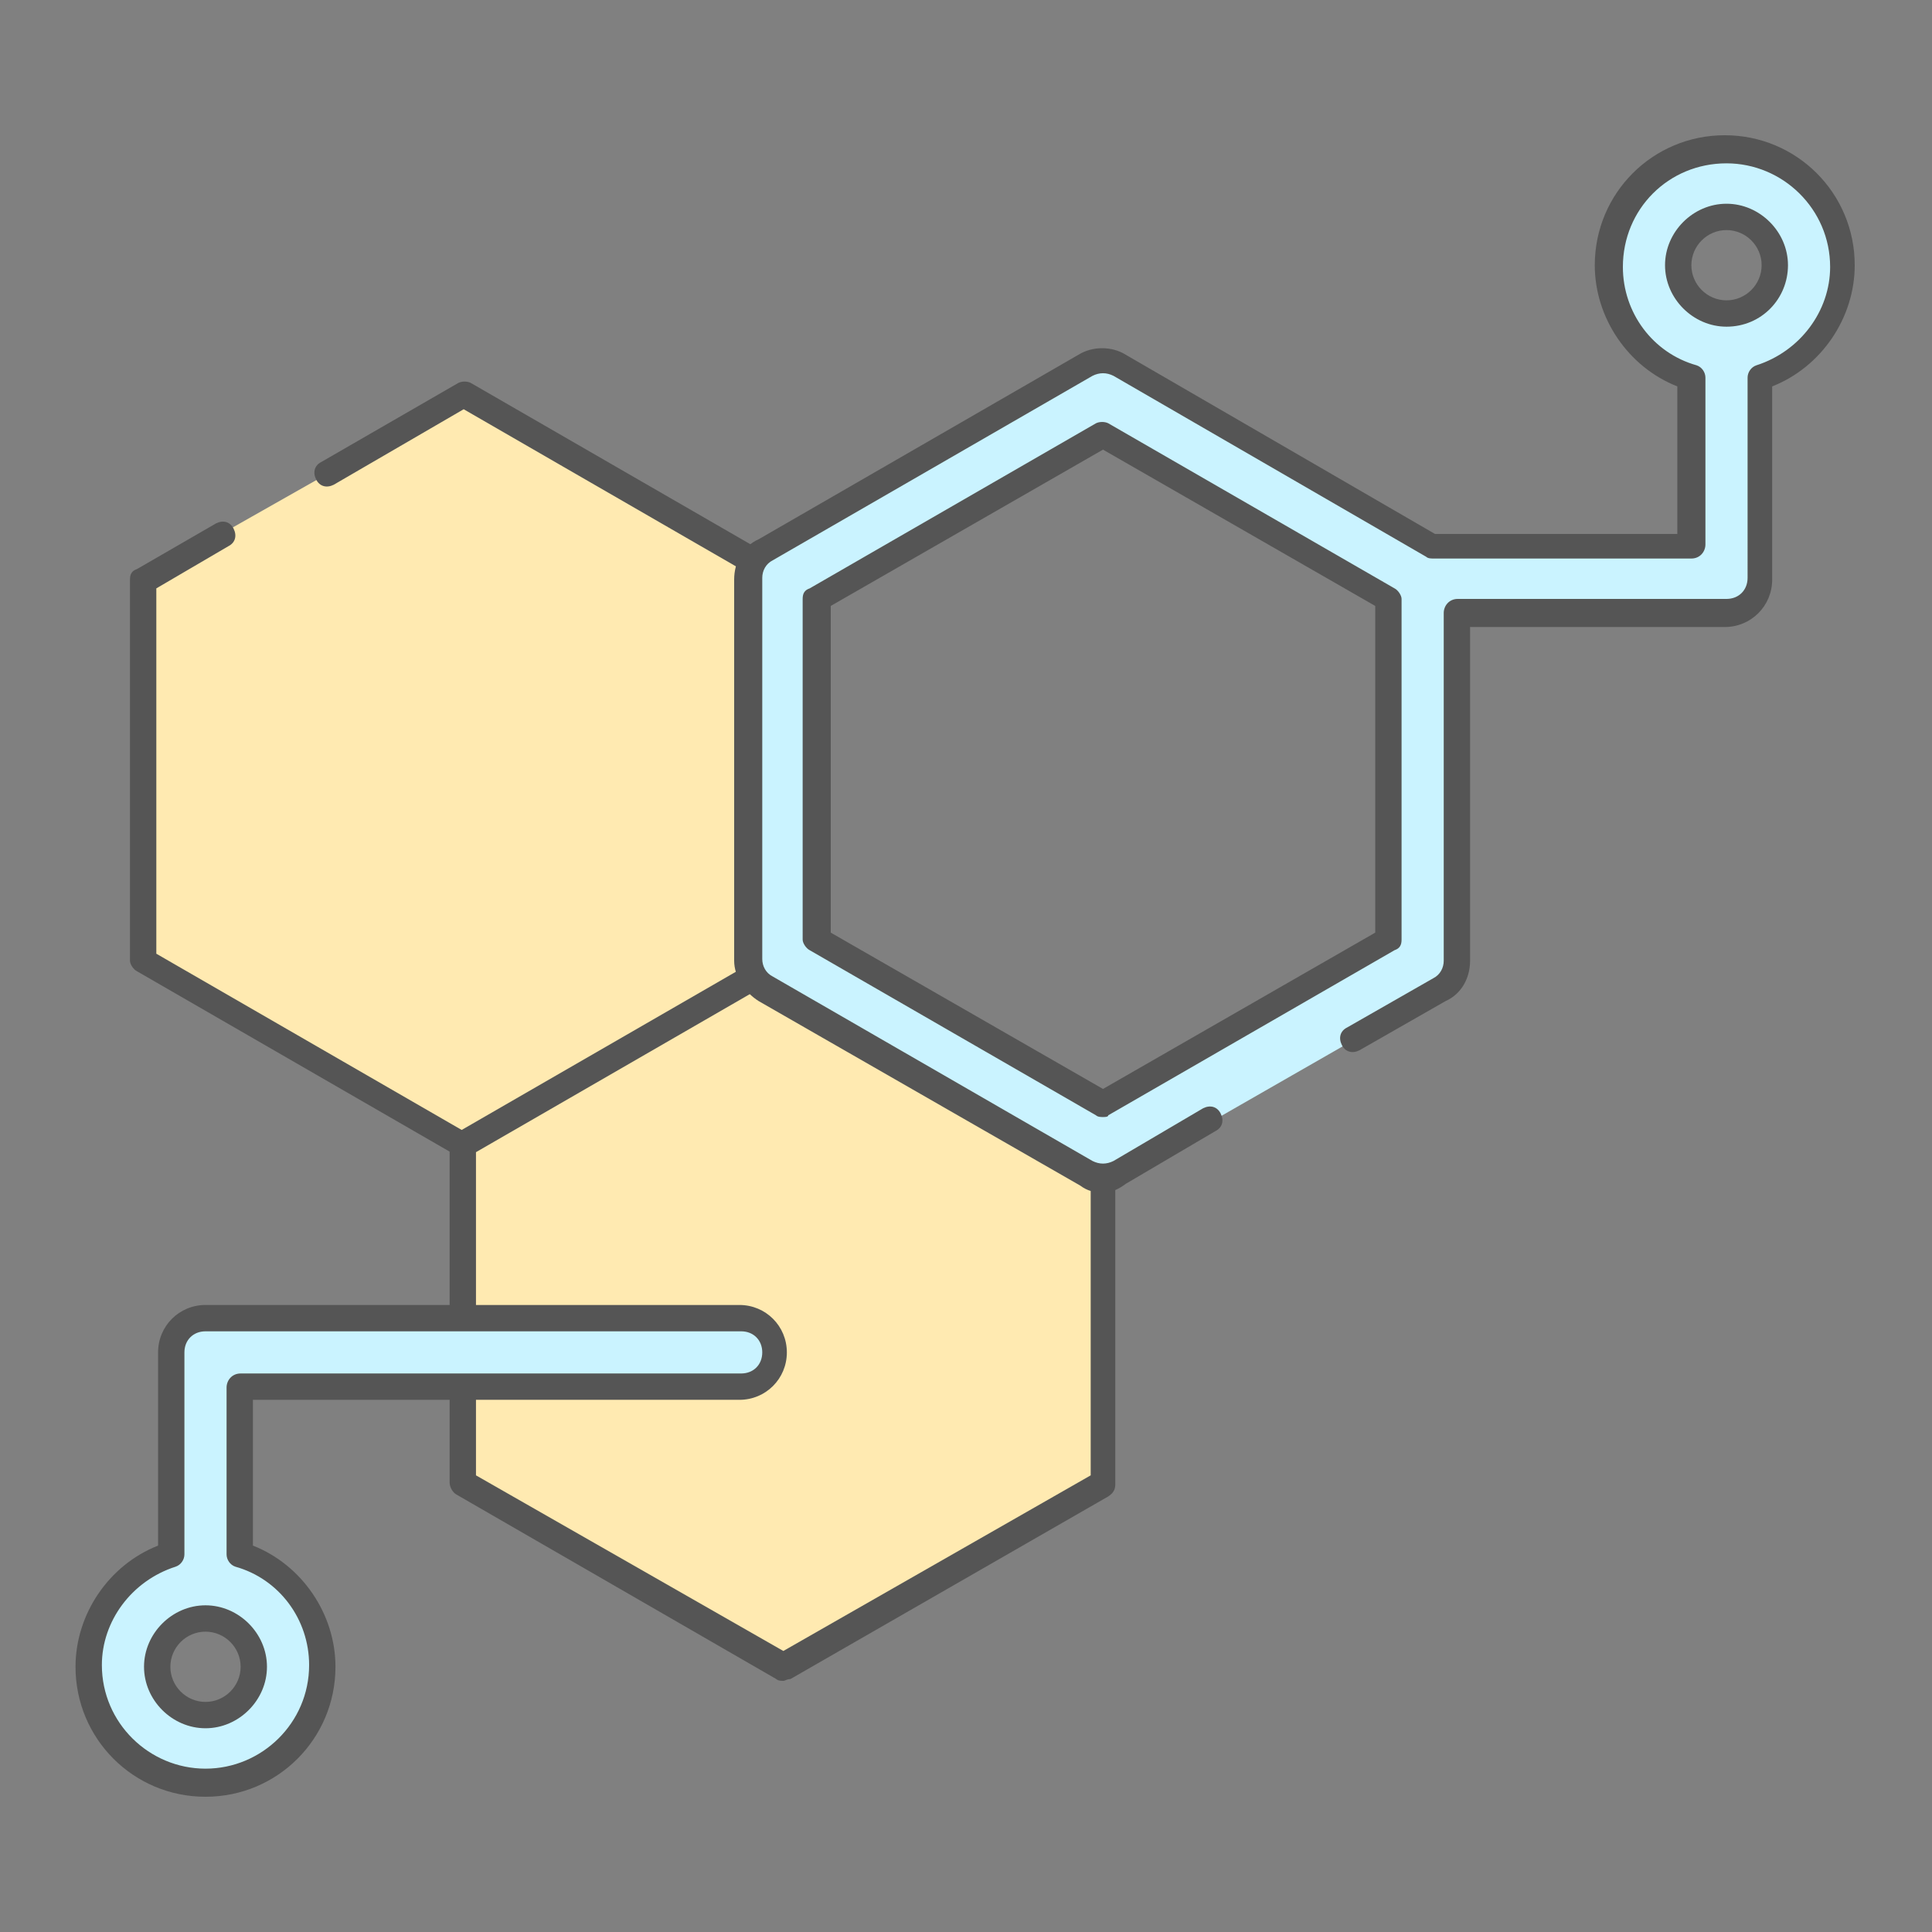 <?xml version="1.0" encoding="utf-8"?>
<!-- Generator: Adobe Illustrator 26.3.1, SVG Export Plug-In . SVG Version: 6.00 Build 0)  -->
<svg version="1.1" id="圖層_1" xmlns="http://www.w3.org/2000/svg" xmlns:xlink="http://www.w3.org/1999/xlink" x="0px" y="0px"
	 viewBox="0 0 110 110" style="enable-background:new 0 0 110 110;" xml:space="preserve">
<rect x="0" y="0" width="110" height="110" fill="#808080" stroke="none"/>
<style type="text/css">
	.st0{fill:none;}
	.st1{fill:#FFEAB1;}
	.st2{fill:#555555;}
	.st3{fill:#CAF3FF;}
</style>
<g>
	<rect class="st0" width="110" height="110"/>
</g>
<g>
	<g>
		<g>
			<g>
				<path class="st1" d="M12.6,30.4L8.1,33v21.7l18.2,10.5l18.2-10.5V33L26.4,22.5L18.6,27"/>
				<path class="st2" d="M26.4,65.9c-0.1,0-0.3,0-0.4-0.1L7.8,55.3c-0.2-0.1-0.4-0.4-0.4-0.6V33c0-0.3,0.1-0.5,0.4-0.6l4.5-2.6
					c0.4-0.2,0.8-0.1,1,0.3c0.2,0.4,0.1,0.8-0.3,1l-4.1,2.4v20.8l17.5,10.1l17.5-10.1V33.4L26.4,23.3l-7.4,4.3
					c-0.4,0.2-0.8,0.1-1-0.3c-0.2-0.4-0.1-0.8,0.3-1l7.8-4.5c0.2-0.1,0.5-0.1,0.7,0L45,32.3c0.2,0.1,0.4,0.4,0.4,0.6v21.7
					c0,0.3-0.1,0.5-0.4,0.6L26.7,65.8C26.6,65.9,26.5,65.9,26.4,65.9z"/>
			</g>
		</g>
		<g>
			<g>
				<g>
					<path class="st1" d="M26.4,65.2v19.3l18.2,10.5l18.2-10.5V65.2L44.6,54.7L26.4,65.2z"/>
					<path class="st2" d="M44.6,95.7c-0.1,0-0.3,0-0.4-0.1L26,85.1c-0.2-0.1-0.4-0.4-0.4-0.7V65.2c0-0.3,0.1-0.5,0.4-0.7L44.2,54
						c0.2-0.1,0.5-0.1,0.7,0l18.2,10.5c0.2,0.1,0.4,0.4,0.4,0.7v19.3c0,0.3-0.1,0.5-0.4,0.7L45,95.6C44.8,95.6,44.7,95.7,44.6,95.7z
						 M27.1,84L44.6,94L62.1,84V65.6L44.6,55.5L27.1,65.6V84z"/>
				</g>
			</g>
		</g>
	</g>
	<g>
		<g>
			<path class="st3" d="M77.1,59.2l4.9-2.8c0.6-0.3,1-1,1-1.7V34.9h15.3c1.1,0,2-0.9,2-2V21.5c2.7-0.8,4.7-3.4,4.7-6.4v0
				c0-3.7-3-6.6-6.7-6.6c-3.7,0-6.7,3-6.7,6.6c0,3,2,5.5,4.7,6.4V31H81.6L63.8,20.8c-0.6-0.3-1.3-0.3-1.9,0L43.6,31.3
				c-0.6,0.3-1,1-1,1.7v21.7c0,0.7,0.4,1.3,1,1.7l18.2,10.5c0.3,0.2,0.6,0.3,1,0.3c0.3,0,0.7-0.1,1-0.3l5.1-3 M79.1,53.5l-16.3,9.4
				l-16.3-9.4V34.1l16.3-9.4l16.3,9.4V53.5z M98.3,17.8c-1.5,0-2.8-1.2-2.8-2.7s1.2-2.7,2.8-2.7s2.8,1.2,2.8,2.7
				S99.8,17.8,98.3,17.8z"/>
			<path class="st2" d="M62.8,67.9c-0.5,0-0.9-0.1-1.3-0.4L43.2,57c-0.8-0.5-1.4-1.4-1.4-2.3V33c0-1,0.5-1.9,1.4-2.3l18.2-10.5
				c0.8-0.5,1.9-0.5,2.7,0l17.6,10.2h13.8V22c-2.8-1.1-4.7-3.9-4.7-6.9c0-4.1,3.3-7.4,7.4-7.4c4.1,0,7.4,3.3,7.4,7.4
				c0,3-1.9,5.8-4.7,6.9v11c0,1.5-1.2,2.7-2.7,2.7H83.7v19c0,1-0.5,1.9-1.4,2.3l-4.9,2.8c-0.4,0.2-0.8,0.1-1-0.3
				c-0.2-0.4-0.1-0.8,0.3-1l4.9-2.8c0.4-0.2,0.6-0.6,0.6-1V34.9c0-0.4,0.3-0.8,0.8-0.8h15.3c0.7,0,1.2-0.5,1.2-1.2V21.5
				c0-0.3,0.2-0.6,0.5-0.7c2.5-0.8,4.2-3.1,4.2-5.6c0-3.3-2.7-5.9-5.9-5.9c-3.3,0-5.9,2.6-5.9,5.9c0,2.6,1.7,4.9,4.2,5.6
				c0.3,0.1,0.5,0.4,0.5,0.7V31c0,0.4-0.3,0.8-0.8,0.8H81.6c-0.1,0-0.3,0-0.4-0.1L63.4,21.4c-0.4-0.2-0.8-0.2-1.2,0L44,31.9
				c-0.4,0.2-0.6,0.6-0.6,1v21.7c0,0.4,0.2,0.8,0.6,1l18.2,10.5c0.4,0.2,0.8,0.2,1.2,0l5.1-3c0.4-0.2,0.8-0.1,1,0.3
				c0.2,0.4,0.1,0.8-0.3,1l-5.1,3C63.7,67.7,63.3,67.9,62.8,67.9z M62.8,63.6c-0.1,0-0.3,0-0.4-0.1l-16.3-9.4
				c-0.2-0.1-0.4-0.4-0.4-0.6V34.1c0-0.3,0.1-0.5,0.4-0.6l16.3-9.4c0.2-0.1,0.5-0.1,0.7,0l16.3,9.4c0.2,0.1,0.4,0.4,0.4,0.6v19.4
				c0,0.3-0.1,0.5-0.4,0.6l-16.3,9.4C63.1,63.6,62.9,63.6,62.8,63.6z M47.3,53.1L62.8,62l15.5-8.9V34.5l-15.5-8.9l-15.5,8.9V53.1z
				 M79.1,53.5L79.1,53.5L79.1,53.5z M98.3,18.6c-1.9,0-3.5-1.6-3.5-3.5s1.6-3.5,3.5-3.5s3.5,1.6,3.5,3.5S100.3,18.6,98.3,18.6z
				 M98.3,13.1c-1.1,0-2,0.9-2,2s0.9,2,2,2s2-0.9,2-2S99.4,13.1,98.3,13.1z"/>
		</g>
		<g>
			<path class="st3" d="M42.1,75.1H11.7c-1.1,0-2,0.9-2,2v11.5C7,89.4,5,91.9,5,94.9c0,3.7,3,6.6,6.7,6.6s6.7-3,6.7-6.6
				c0-3-2-5.5-4.7-6.4V79h28.5c1.1,0,2-0.9,2-2C44,75.9,43.2,75.1,42.1,75.1L42.1,75.1z M14.5,94.9c0,1.5-1.2,2.7-2.8,2.7
				s-2.8-1.2-2.8-2.7c0-1.5,1.2-2.7,2.8-2.7S14.5,93.4,14.5,94.9z"/>
			<path class="st2" d="M11.7,102.3c-4.1,0-7.4-3.3-7.4-7.4c0-3,1.9-5.8,4.7-6.9V77c0-1.5,1.2-2.7,2.7-2.7h30.4
				c1.5,0,2.7,1.2,2.7,2.7s-1.2,2.7-2.7,2.7H14.4V88c2.8,1.1,4.7,3.9,4.7,6.9C19.1,99,15.8,102.3,11.7,102.3z M11.7,75.8
				c-0.7,0-1.2,0.5-1.2,1.2v11.5c0,0.3-0.2,0.6-0.5,0.7c-2.5,0.8-4.2,3.1-4.2,5.6c0,3.3,2.7,5.9,5.9,5.9s5.9-2.6,5.9-5.9
				c0-2.6-1.7-4.9-4.2-5.6c-0.3-0.1-0.5-0.4-0.5-0.7V79c0-0.4,0.3-0.8,0.8-0.8h28.5c0.7,0,1.2-0.5,1.2-1.2s-0.5-1.2-1.2-1.2H11.7z
				 M11.7,98.4c-1.9,0-3.5-1.6-3.5-3.5s1.6-3.5,3.5-3.5s3.5,1.6,3.5,3.5S13.6,98.4,11.7,98.4z M11.7,92.9c-1.1,0-2,0.9-2,2
				s0.9,2,2,2s2-0.9,2-2S12.8,92.9,11.7,92.9z"/>
		</g>
	</g>
</g>
</svg>
